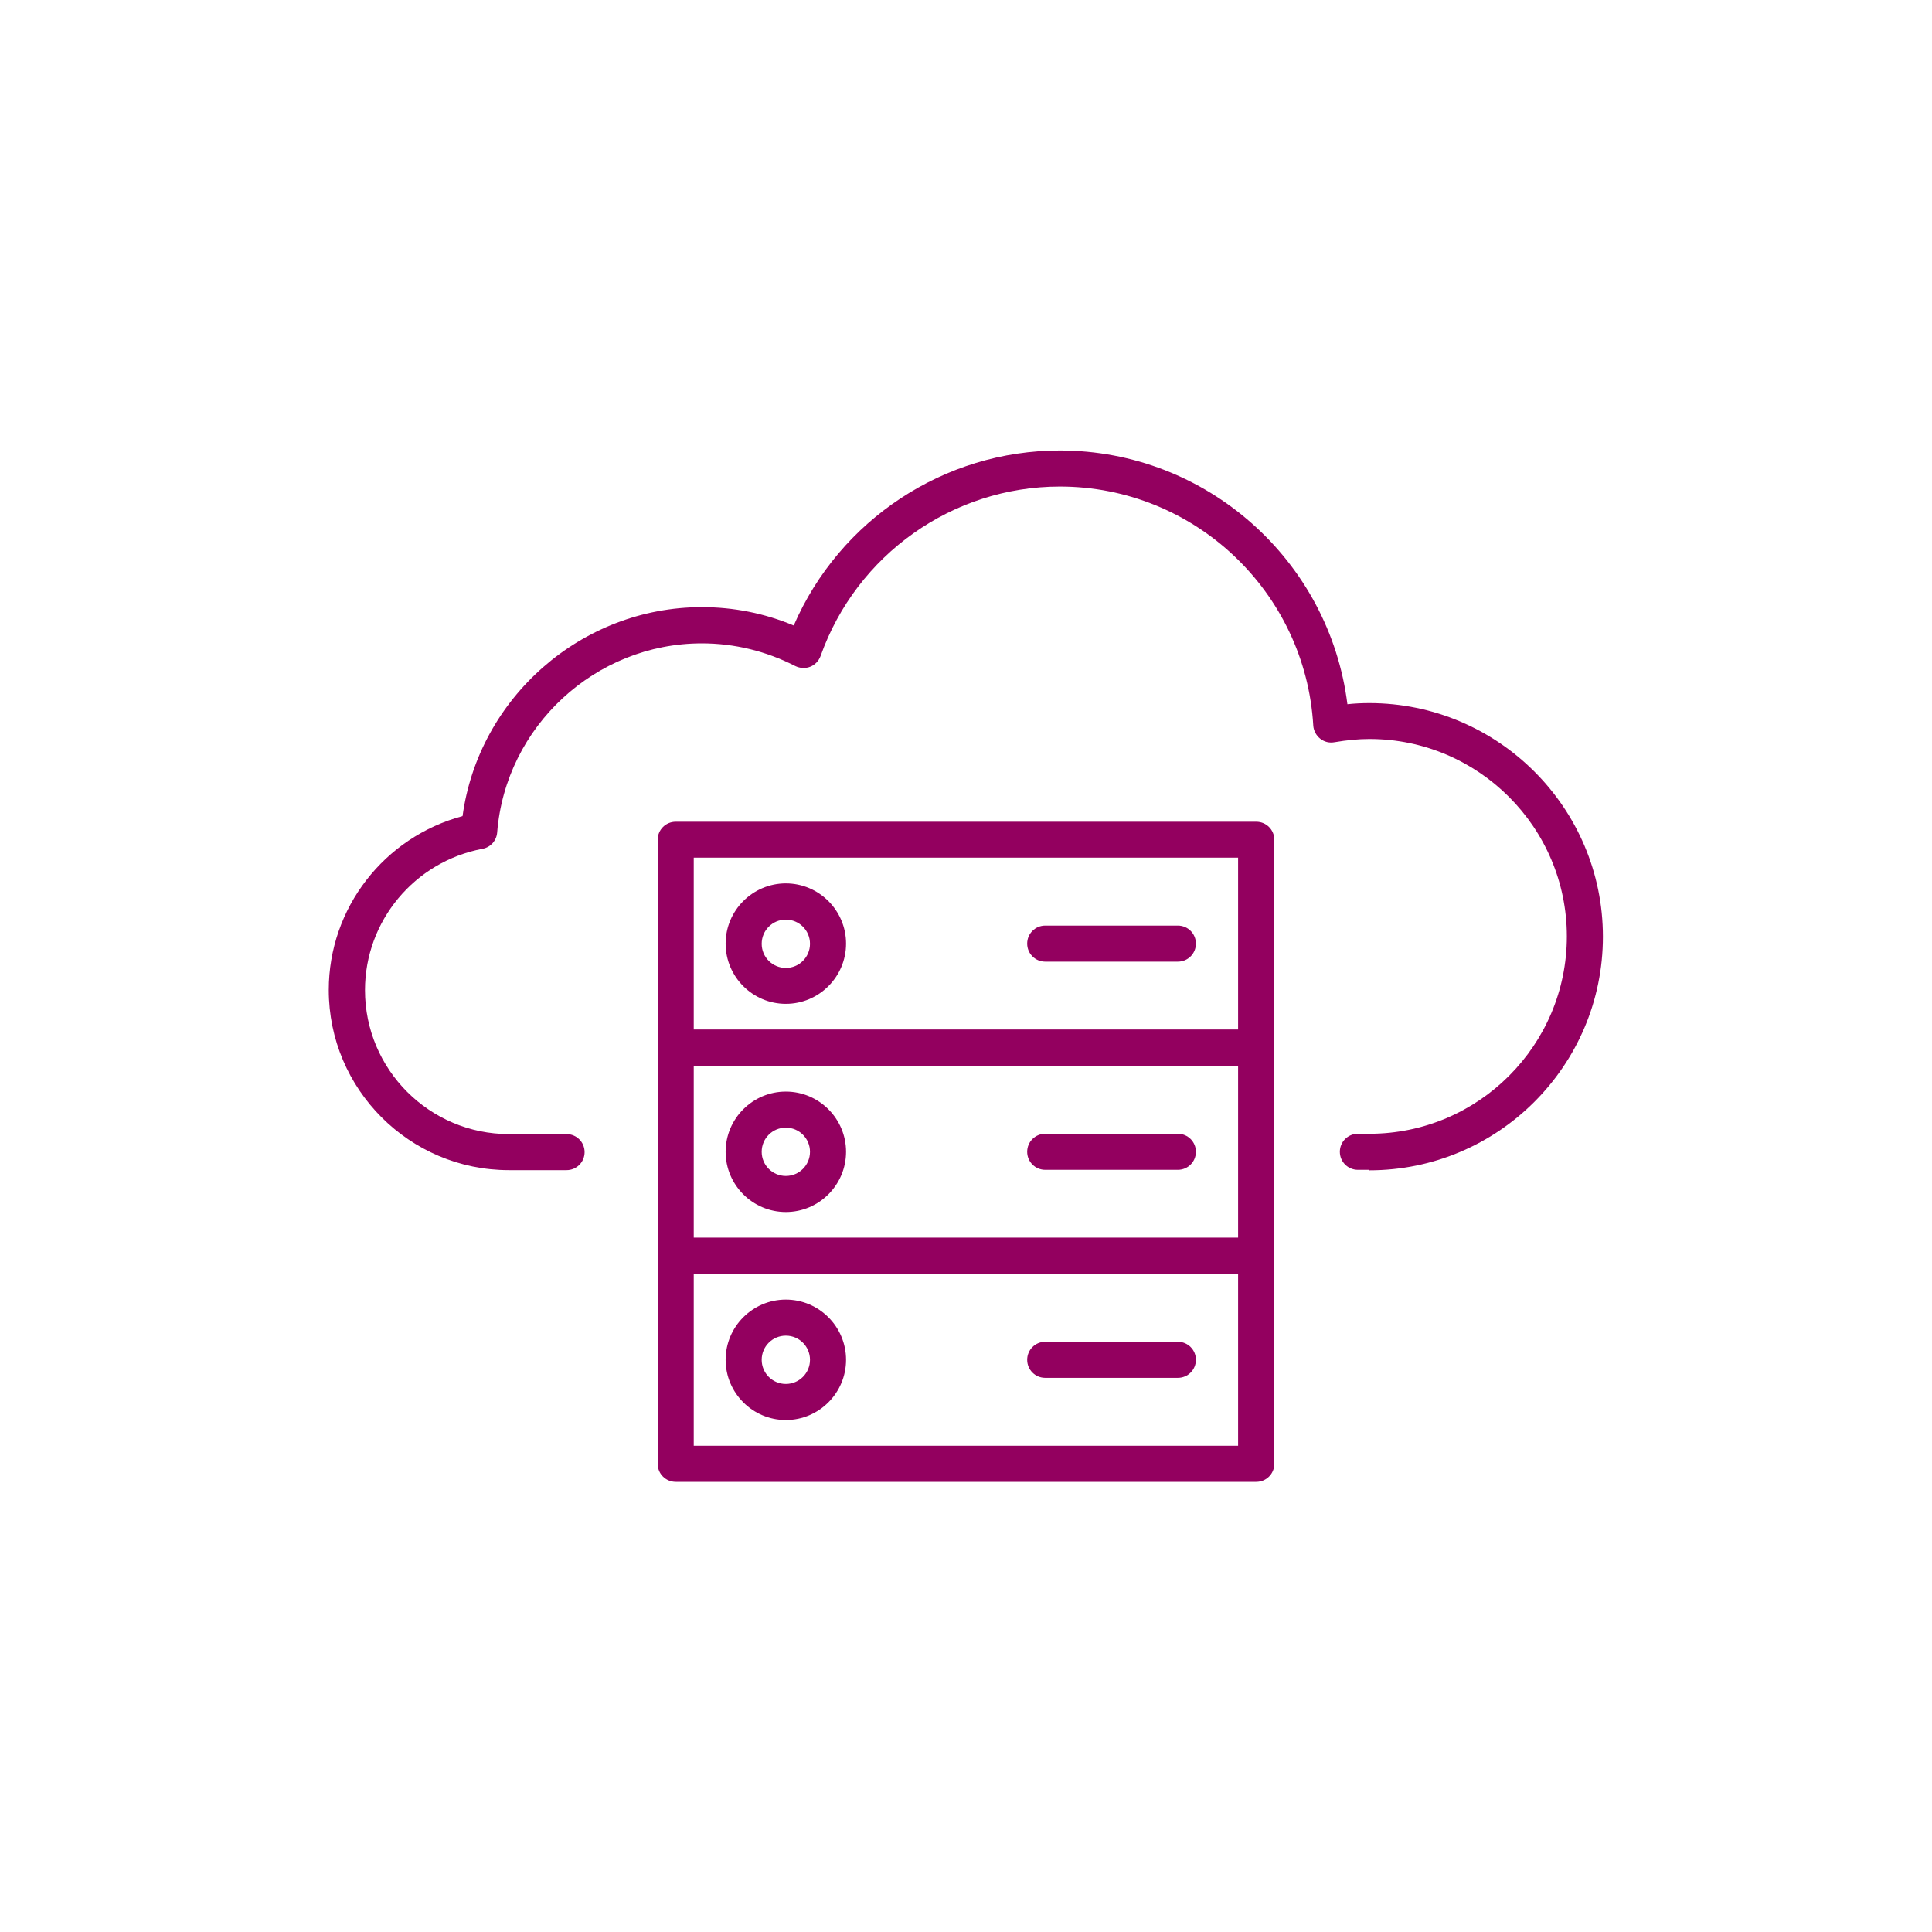 <?xml version="1.0" encoding="UTF-8"?>
<svg id="Layer_1" data-name="Layer 1" xmlns="http://www.w3.org/2000/svg" viewBox="0 0 120 120">
  <defs>
    <style>
      .cls-1 {
        fill: #93005f;
        stroke-width: 0px;
      }
    </style>
  </defs>
  <g>
    <path class="cls-1" d="M78.03,66.2h-36.06c-.62,0-1.12-.5-1.12-1.12v-12.92c0-.62.5-1.12,1.12-1.12h36.06c.62,0,1.12.5,1.12,1.12v12.92c0,.62-.5,1.12-1.12,1.12ZM43.09,63.95h33.81v-10.68h-33.81v10.68Z"/>
    <path class="cls-1" d="M78.03,79.12h-36.06c-.62,0-1.12-.5-1.12-1.12v-12.92c0-.62.5-1.12,1.12-1.12h36.06c.62,0,1.12.5,1.12,1.12v12.92c0,.62-.5,1.12-1.12,1.12ZM43.09,76.88h33.81v-10.68h-33.81v10.68Z"/>
    <path class="cls-1" d="M78.03,92.04h-36.06c-.62,0-1.12-.5-1.12-1.12v-12.92c0-.62.5-1.12,1.12-1.12h36.06c.62,0,1.12.5,1.12,1.12v12.92c0,.62-.5,1.12-1.12,1.12ZM43.09,89.8h33.81v-10.68h-33.81v10.68Z"/>
    <path class="cls-1" d="M48.81,62.35c-2.06,0-3.74-1.68-3.74-3.74s1.68-3.74,3.74-3.74,3.74,1.68,3.74,3.74-1.68,3.74-3.74,3.74ZM48.81,57.12c-.83,0-1.5.67-1.5,1.5s.67,1.5,1.5,1.5,1.5-.67,1.5-1.5-.67-1.5-1.5-1.5Z"/>
    <path class="cls-1" d="M48.81,75.28c-2.06,0-3.74-1.68-3.74-3.74s1.68-3.74,3.74-3.74,3.74,1.68,3.74,3.74-1.68,3.74-3.74,3.74ZM48.81,70.04c-.83,0-1.5.67-1.5,1.5s.67,1.5,1.5,1.5,1.5-.67,1.5-1.5-.67-1.5-1.5-1.5Z"/>
    <path class="cls-1" d="M48.81,88.2c-2.06,0-3.74-1.68-3.74-3.74s1.68-3.74,3.74-3.74,3.74,1.68,3.74,3.74-1.68,3.74-3.74,3.74ZM48.81,82.96c-.83,0-1.5.67-1.5,1.5s.67,1.5,1.5,1.5,1.5-.67,1.5-1.5-.67-1.5-1.5-1.5Z"/>
    <path class="cls-1" d="M73.16,59.73h-8.24c-.62,0-1.12-.5-1.12-1.12s.5-1.12,1.12-1.12h8.24c.62,0,1.12.5,1.12,1.12s-.5,1.12-1.12,1.12Z"/>
    <path class="cls-1" d="M73.16,72.66h-8.24c-.62,0-1.12-.5-1.12-1.12s.5-1.12,1.12-1.12h8.24c.62,0,1.12.5,1.12,1.12s-.5,1.12-1.12,1.12Z"/>
    <path class="cls-1" d="M73.16,85.58h-8.24c-.62,0-1.12-.5-1.12-1.12s.5-1.12,1.12-1.12h8.24c.62,0,1.12.5,1.12,1.12s-.5,1.12-1.12,1.12Z"/>
  </g>
  <path class="cls-1" d="M85.06,72.66h-.72c-.62,0-1.12-.5-1.12-1.12s.5-1.12,1.12-1.12h.72c6.76,0,12.26-5.5,12.26-12.26s-5.5-12.26-12.26-12.26c-.69,0-1.4.07-2.17.2-.32.06-.64-.02-.89-.22-.25-.2-.41-.5-.43-.81-.49-8.33-7.4-14.85-15.74-14.85-6.66,0-12.63,4.23-14.86,10.52-.11.3-.34.55-.64.67-.3.12-.64.1-.93-.04-1.82-.93-3.78-1.41-5.81-1.41-6.61,0-12.19,5.16-12.71,11.75-.04.5-.41.92-.91,1.01-4.23.8-7.3,4.49-7.3,8.78,0,4.93,4.01,8.94,8.94,8.94h3.58c.62,0,1.12.5,1.12,1.12s-.5,1.12-1.12,1.12h-3.58c-6.17,0-11.19-5.02-11.19-11.19,0-5.09,3.45-9.5,8.31-10.8,1-7.34,7.37-12.98,14.86-12.98,1.98,0,3.89.38,5.71,1.14,2.84-6.55,9.33-10.87,16.53-10.87,9.12,0,16.74,6.83,17.86,15.76.46-.05.91-.07,1.36-.07,8,0,14.51,6.51,14.51,14.51s-6.51,14.51-14.51,14.51Z"/>
</svg>